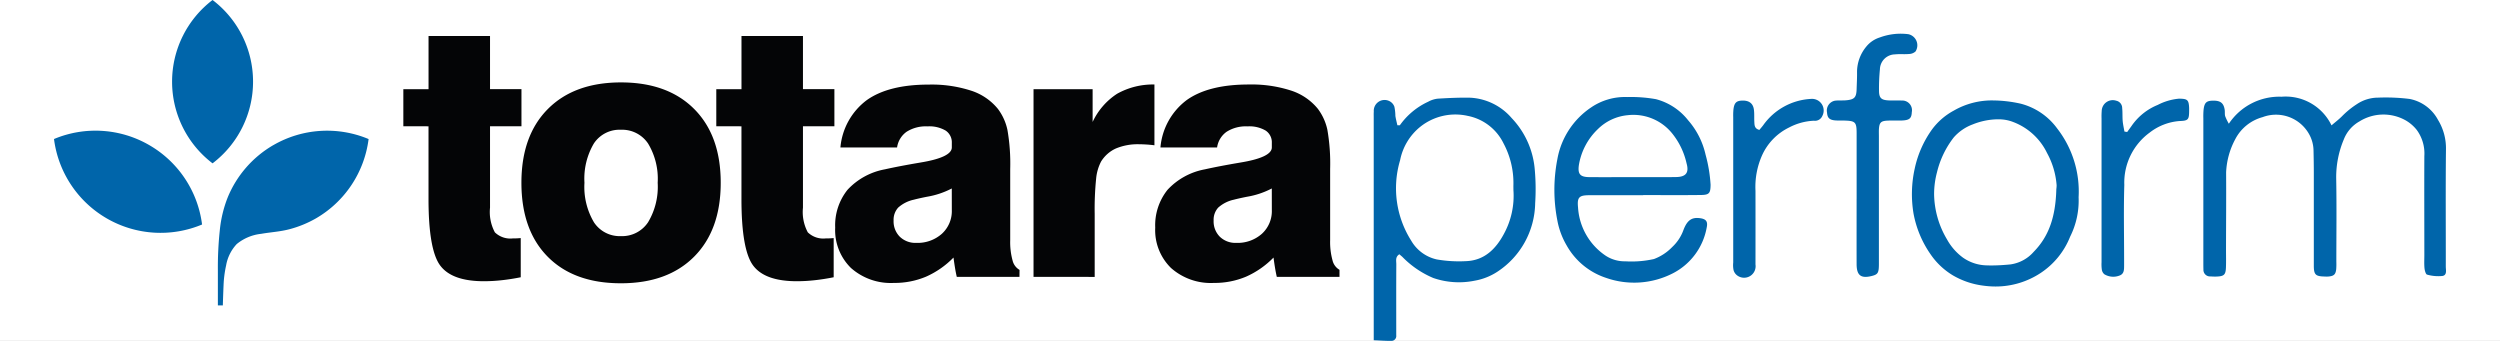 <svg xmlns="http://www.w3.org/2000/svg" xmlns:xlink="http://www.w3.org/1999/xlink" width="330" height="45" viewBox="0 0 330 45">
  <rect x="0" y="0" width="330" height="45" fill="#333333" stroke="none"/>
  <defs>
    <clipPath id="clip-path">
      <rect id="Rechteck_6187" data-name="Rechteck 6187" width="141.54" height="40.542" fill="#0065aa"/>
    </clipPath>
    <clipPath id="clip-logo-totara-perform-sm">
      <rect width="330" height="45"/>
    </clipPath>
  </defs>
  <g id="logo-totara-perform-sm" clip-path="url(#clip-logo-totara-perform-sm)">
    <rect width="330" height="45" fill="#fff"/>
    <g id="Gruppe_19903" data-name="Gruppe 19903" transform="translate(7.128 -4.715)">
      <g id="Gruppe_19880" data-name="Gruppe 19880" transform="translate(174.203 9.173)">
        <g id="Gruppe_19874" data-name="Gruppe 19874" transform="translate(0 0)" clip-path="url(#clip-path)">
          <path id="Differenzmenge_106" data-name="Differenzmenge 106" d="M11.054,24.561a12.164,12.164,0,0,1-1.778-.134A10.515,10.515,0,0,1,5.427,23.1a9.447,9.447,0,0,1-2.979-2.815,13.743,13.743,0,0,1-2.24-5.393A15.581,15.581,0,0,1,.365,9.026,13.8,13.8,0,0,1,2.677,3.8,8.708,8.708,0,0,1,5.541,1.336,10.034,10.034,0,0,1,10.736,0a17.11,17.11,0,0,1,3.645.433,8.618,8.618,0,0,1,4.781,3.248,13.553,13.553,0,0,1,2.843,9.094,10.616,10.616,0,0,1-1.12,5.211,10.273,10.273,0,0,1-3.873,4.778A10.784,10.784,0,0,1,11.054,24.561ZM11.36,2.49h-.038a9.133,9.133,0,0,0-3.292.672,6.172,6.172,0,0,0-2.506,1.72A12.1,12.1,0,0,0,3.315,9.469a11.292,11.292,0,0,0-.385,2.878,11.958,11.958,0,0,0,1.7,5.989,7.393,7.393,0,0,0,2.115,2.415A5.632,5.632,0,0,0,9.83,21.77c.211.008.428.012.662.012.53,0,1.082-.021,1.688-.066.268-.019.548-.044.831-.072a4.992,4.992,0,0,0,3.068-1.663c1.971-2.01,2.891-4.562,2.985-8.273a3.508,3.508,0,0,0,.039-.522,10.439,10.439,0,0,0-1.26-4.239,8.177,8.177,0,0,0-4.475-4.1,5.209,5.209,0,0,0-2-.354Z" transform="translate(71.04 8.8)" fill="#0065aa" stroke="rgba(0,0,0,0)" stroke-miterlimit="10" stroke-width="1"/>
          <path id="Pfad_33301" data-name="Pfad 33301" d="M216.478,19.729a8,8,0,0,1,6.948-3.558,6.713,6.713,0,0,1,6.6,3.781c.541-.467.991-.806,1.381-1.2a11.446,11.446,0,0,1,1.984-1.614,5.049,5.049,0,0,1,2.773-.847,25.689,25.689,0,0,1,4.17.173,5.4,5.4,0,0,1,3.741,2.751,7.177,7.177,0,0,1,1.058,3.954c-.056,5.135-.013,10.271-.022,15.407,0,.461.193,1.151-.441,1.254a5.4,5.4,0,0,1-2.032-.178c-.175-.041-.31-.545-.339-.848-.055-.57-.02-1.149-.02-1.724,0-4.355-.021-8.71,0-13.065a5.261,5.261,0,0,0-1.01-3.471,5.148,5.148,0,0,0-1.456-1.253,5.983,5.983,0,0,0-6.11.146,4.657,4.657,0,0,0-2.058,2.38,12.836,12.836,0,0,0-1,5.156c.068,3.655.02,7.313.018,10.97a9.25,9.25,0,0,1-.016.985c-.077.7-.3.908-1.023.977a4.148,4.148,0,0,1-.493,0c-1.216-.026-1.44-.237-1.441-1.448,0-4.067,0-8.135,0-12.2,0-.986-.015-1.972-.038-2.957a4.546,4.546,0,0,0-.607-2.227,5,5,0,0,0-6.117-2.207,5.771,5.771,0,0,0-3.614,2.923,10.168,10.168,0,0,0-1.2,4.358c.021,3.41-.007,6.82-.014,10.23,0,.781.021,1.562-.01,2.342-.037.946-.251,1.145-1.185,1.188-.287.013-.575,0-.862-.016a.868.868,0,0,1-.924-.931c-.011-.287-.012-.575-.012-.862q0-9.553,0-19.1a9.587,9.587,0,0,1,.031-1.108c.109-.937.375-1.185,1.224-1.2.989-.02,1.417.3,1.561,1.188.046.282-.009.586.065.857a6.729,6.729,0,0,0,.489,1.006" transform="translate(-103.597 -7.861)" fill="#0065aa"/>
          <path id="Pfad_33302" data-name="Pfad 33302" d="M3.448,20.055A9.393,9.393,0,0,1,7.181,16.95a3.406,3.406,0,0,1,1.272-.409c1.429-.087,2.863-.155,4.293-.126a7.735,7.735,0,0,1,5.465,2.691,11.156,11.156,0,0,1,3.048,6.815,28.847,28.847,0,0,1,.052,4.425,11.025,11.025,0,0,1-5.049,9.079,7.968,7.968,0,0,1-2.952,1.147,10.394,10.394,0,0,1-5.447-.359,12.436,12.436,0,0,1-4.094-2.8c-.115-.1-.236-.2-.387-.332-.569.359-.394.9-.4,1.346-.018,2.832-.009,5.665-.009,8.5,0,.287,0,.575,0,.862a.641.641,0,0,1-.661.727c-.722.006-1.444-.05-2.31-.086V47.07Q0,33.032,0,18.993c0-.247-.01-.494.01-.739a1.427,1.427,0,0,1,2.038-1.4,1.325,1.325,0,0,1,.68.752,6.277,6.277,0,0,1,.131,1.213c.063.414.174.821.263,1.231h.323M18.441,28.6c0-.246-.009-.493,0-.738a11.117,11.117,0,0,0-1.316-5.439,6.677,6.677,0,0,0-4.718-3.609,7.414,7.414,0,0,0-6.255,1.435,7.528,7.528,0,0,0-2.668,4.415A12.932,12.932,0,0,0,4.949,35.286a5.208,5.208,0,0,0,3.382,2.479,17.215,17.215,0,0,0,3.907.222c2.382-.106,3.883-1.617,4.933-3.569a10.507,10.507,0,0,0,1.27-5.812" transform="translate(0 -7.976)" fill="#0065aa"/>
          <path id="Pfad_33303" data-name="Pfad 33303" d="M58.126,29.208c-2.382,0-4.764-.009-7.146,0-1.34.007-1.584.3-1.452,1.627A8.276,8.276,0,0,0,53.2,37.208a4.568,4.568,0,0,0,2.567.724,13.56,13.56,0,0,0,3.779-.3,6.521,6.521,0,0,0,2.421-1.593,5.7,5.7,0,0,0,1.474-2.236c.506-1.333,1.125-1.7,2.173-1.566.823.108,1.073.443.894,1.253a8.46,8.46,0,0,1-4.458,6.022,11.194,11.194,0,0,1-8.841.6,9.283,9.283,0,0,1-5.178-4.264,10.092,10.092,0,0,1-1.214-3.2,21.1,21.1,0,0,1-.017-8.211,10.424,10.424,0,0,1,4.446-6.812,7.939,7.939,0,0,1,4.762-1.377,18.993,18.993,0,0,1,3.795.28A7.964,7.964,0,0,1,64.046,19.3a10.321,10.321,0,0,1,2.312,4.538,19.271,19.271,0,0,1,.666,3.991c-.012,1.1-.167,1.335-1.261,1.349-2.546.034-5.092.011-7.638.011v.019M56.7,26.824v-.007c1.926,0,3.852.022,5.777-.007,1.289-.02,1.729-.572,1.378-1.8a9.628,9.628,0,0,0-1.892-3.947,6.577,6.577,0,0,0-5.876-2.419,6.446,6.446,0,0,0-3.929,1.825,8.436,8.436,0,0,0-2.524,4.784c-.163,1.194.194,1.558,1.411,1.567,1.884.015,3.769,0,5.654,0" transform="translate(-22.557 -7.897)" fill="#0065aa"/>
          <path id="Pfad_33304" data-name="Pfad 33304" d="M120.345,21.781q0-4.313,0-8.627c0-1.513-.155-1.662-1.7-1.7-.369-.009-.741.013-1.108-.017-.786-.066-1.05-.329-1.1-1.046a1.319,1.319,0,0,1,1.048-1.557c.487-.061.986-.01,1.476-.053,1.092-.1,1.349-.377,1.383-1.458.024-.78.07-1.561.055-2.34A5.276,5.276,0,0,1,121.615,1.7a3.74,3.74,0,0,1,1.8-1.219,7.946,7.946,0,0,1,3.759-.425,1.5,1.5,0,0,1,.941,2.285,1.347,1.347,0,0,1-.863.329c-.611.056-1.234-.017-1.843.05a2.019,2.019,0,0,0-1.99,1.97,26.01,26.01,0,0,0-.12,2.83c.009.96.3,1.228,1.267,1.276.574.028,1.151-.014,1.725.018a1.28,1.28,0,0,1,1.336,1.534c-.032.811-.311,1.06-1.293,1.1-.656.024-1.316-.018-1.971.02-.8.046-1.008.262-1.07,1.046-.026.327-.008.657-.008.986q0,8.443,0,16.885c0,1.181-.133,1.383-.942,1.586-1.43.358-1.995-.075-2-1.559-.007-2.876,0-5.752,0-8.627Z" transform="translate(-56.601 0)" fill="#0065aa"/>
          <path id="Pfad_33305" data-name="Pfad 33305" d="M190.345,21.069l.554-.763a7.711,7.711,0,0,1,3.477-2.81,7.54,7.54,0,0,1,2.8-.825c1.125.01,1.3.142,1.347,1.236,0,.123,0,.246,0,.369-.009,1.148-.109,1.308-1.24,1.345a7.3,7.3,0,0,0-3.955,1.516,8.188,8.188,0,0,0-3.362,6.92c-.1,3.241-.026,6.488-.027,9.732,0,.288,0,.575,0,.863-.006.538.033,1.127-.59,1.361a2.275,2.275,0,0,1-2.015-.163.977.977,0,0,1-.336-.616,5.2,5.2,0,0,1-.037-.981q0-9.486,0-18.973a8.734,8.734,0,0,1,.022-.985,1.461,1.461,0,0,1,1.914-1.356.988.988,0,0,1,.789.975c.061.569.018,1.149.068,1.72.04.462.151.919.23,1.378l.354.057" transform="translate(-90.888 -8.104)" fill="#0065aa"/>
          <path id="Pfad_33306" data-name="Pfad 33306" d="M95.784,20.822c.155-.188.335-.393.5-.609a8.259,8.259,0,0,1,6.322-3.486,1.538,1.538,0,0,1,1.489,2.253,1.048,1.048,0,0,1-1.1.629,7.71,7.71,0,0,0-3.285.891,7.519,7.519,0,0,0-3.579,3.7,10.246,10.246,0,0,0-.858,4.662q.008,4.86,0,9.721A1.52,1.52,0,0,1,92.9,40.059a1.285,1.285,0,0,1-.525-.747,3.391,3.391,0,0,1-.041-.977q0-9.6,0-19.2a8.585,8.585,0,0,1,.026-.983c.1-.885.369-1.163,1.1-1.2.919-.045,1.478.328,1.6,1.16.078.523.03,1.064.059,1.6.024.442-.008.929.661,1.108" transform="translate(-44.88 -8.13)" fill="#0065aa"/>
        </g>
      </g>
      <g id="Gruppe_19881" data-name="Gruppe 19881" transform="translate(0 4.715)">
        <path id="Pfad_21868" data-name="Pfad 21868" d="M82.849,51.487v-4.9h3.327V39.565h8.115v7.022h4.15v4.9h-4.15V62.225a5.668,5.668,0,0,0,.639,3.26,2.936,2.936,0,0,0,2.393.8c.259,0,.459,0,.6-.011s.286-.018.422-.032v5.172q-1.254.253-2.484.389a21.825,21.825,0,0,1-2.371.136q-4.218,0-5.767-2.064t-1.551-8.786v-9.6Z" transform="translate(-36.736 -34.817)" fill="#040506"/>
        <path id="Pfad_21869" data-name="Pfad 21869" d="M102.1,60.382q0-6.224,3.489-9.732t9.642-3.513q6.176,0,9.676,3.513t3.5,9.732q0,6.224-3.5,9.747t-9.676,3.522q-6.2,0-9.665-3.511T102.1,60.382m8.321,0a9.165,9.165,0,0,0,1.253,5.22,4.061,4.061,0,0,0,3.557,1.825,4.106,4.106,0,0,0,3.591-1.835,9.119,9.119,0,0,0,1.265-5.21,9,9,0,0,0-1.265-5.172,4.114,4.114,0,0,0-3.591-1.823,4.059,4.059,0,0,0-3.567,1.81,9.128,9.128,0,0,0-1.243,5.185" transform="translate(-40.401 -36.259)" fill="#040506"/>
        <path id="Pfad_21870" data-name="Pfad 21870" d="M133.874,51.487v-4.9H137.2V39.565h8.115v7.022h4.149v4.9h-4.149V62.225a5.676,5.676,0,0,0,.638,3.26,2.938,2.938,0,0,0,2.393.8c.258,0,.459,0,.6-.011s.287-.018.423-.032v5.172q-1.253.253-2.485.389a21.818,21.818,0,0,1-2.37.136q-4.219,0-5.768-2.064t-1.55-8.786v-9.6Z" transform="translate(-46.452 -34.817)" fill="#040506"/>
        <path id="Pfad_21871" data-name="Pfad 21871" d="M177.586,72.871h-8.275q-.138-.6-.24-1.231t-.194-1.321a11.627,11.627,0,0,1-3.636,2.529,10.688,10.688,0,0,1-4.228.821,7.924,7.924,0,0,1-5.666-1.97,6.985,6.985,0,0,1-2.085-5.325,7.489,7.489,0,0,1,1.629-5,8.921,8.921,0,0,1,4.937-2.7q1.822-.409,4.628-.887,4.192-.682,4.2-2v-.594a1.859,1.859,0,0,0-.81-1.63,4.245,4.245,0,0,0-2.405-.558,4.723,4.723,0,0,0-2.748.707,3.07,3.07,0,0,0-1.263,2.076h-7.479a8.746,8.746,0,0,1,3.476-6.246q2.885-2.055,8.2-2.053a16.861,16.861,0,0,1,5.573.8,7.568,7.568,0,0,1,3.545,2.415,7.067,7.067,0,0,1,1.253,2.769,25.963,25.963,0,0,1,.366,5.165v9.39a9.114,9.114,0,0,0,.306,2.656,1.959,1.959,0,0,0,.925,1.266ZM168.651,61.2a10.91,10.91,0,0,1-3.283,1.095c-.763.152-1.338.282-1.733.389a4.508,4.508,0,0,0-2.064,1.048,2.389,2.389,0,0,0-.6,1.709,2.858,2.858,0,0,0,.823,2.132,2.945,2.945,0,0,0,2.165.809,4.821,4.821,0,0,0,3.384-1.2,4.053,4.053,0,0,0,1.313-3.136Z" transform="translate(-50.144 -36.323)" fill="#040506"/>
        <path id="Pfad_21872" data-name="Pfad 21872" d="M185.6,72.871V48.094h7.8v4.329a8.926,8.926,0,0,1,3.237-3.726,9.668,9.668,0,0,1,4.922-1.22V55.5c-.349-.045-.693-.079-1.036-.1s-.665-.035-.968-.035a7.463,7.463,0,0,0-3.089.559,4.453,4.453,0,0,0-1.949,1.722,6.068,6.068,0,0,0-.65,2.222,39.761,39.761,0,0,0-.194,4.687v8.319Z" transform="translate(-56.302 -36.323)" fill="#040506"/>
        <path id="Pfad_21873" data-name="Pfad 21873" d="M229.766,72.871h-8.277c-.091-.4-.169-.806-.239-1.231s-.133-.865-.194-1.321a11.611,11.611,0,0,1-3.637,2.529,10.68,10.68,0,0,1-4.227.821,7.917,7.917,0,0,1-5.664-1.97,6.979,6.979,0,0,1-2.086-5.325,7.485,7.485,0,0,1,1.628-5,8.921,8.921,0,0,1,4.935-2.7q1.825-.409,4.628-.887,4.194-.682,4.2-2v-.594a1.856,1.856,0,0,0-.808-1.63,4.25,4.25,0,0,0-2.407-.558,4.721,4.721,0,0,0-2.746.707,3.065,3.065,0,0,0-1.264,2.076h-7.477A8.744,8.744,0,0,1,209.6,49.53q2.881-2.055,8.195-2.053a16.863,16.863,0,0,1,5.574.8,7.574,7.574,0,0,1,3.544,2.415,7.067,7.067,0,0,1,1.254,2.769,26.067,26.067,0,0,1,.364,5.165v9.39a9.073,9.073,0,0,0,.309,2.656,1.953,1.953,0,0,0,.925,1.266ZM220.829,61.2a10.864,10.864,0,0,1-3.281,1.095q-1.14.228-1.733.389a4.517,4.517,0,0,0-2.064,1.048,2.385,2.385,0,0,0-.6,1.709,2.86,2.86,0,0,0,.821,2.132,2.948,2.948,0,0,0,2.165.809,4.822,4.822,0,0,0,3.385-1.2,4.049,4.049,0,0,0,1.312-3.136Z" transform="translate(-60.08 -36.323)" fill="#040506"/>
        <path id="Pfad_21874" data-name="Pfad 21874" d="M55.83,44.48A13.524,13.524,0,0,0,50.486,33.7a13.548,13.548,0,0,0,0,21.561A13.528,13.528,0,0,0,55.83,44.48" transform="translate(-29.556 -33.7)" fill="#0065aa"/>
        <path id="Pfad_21875" data-name="Pfad 21875" d="M38.459,56.908a14.16,14.16,0,0,0-12.568-.8A14.181,14.181,0,0,0,45.435,67.392a14.157,14.157,0,0,0-6.976-10.484" transform="translate(-25.891 -37.757)" fill="#0065aa"/>
        <path id="Pfad_21876" data-name="Pfad 21876" d="M59.938,56.908a14.206,14.206,0,0,0-6.049,6.954,16.006,16.006,0,0,0-1.028,4.321,46.055,46.055,0,0,0-.252,5.19l0,4.7h.657c0-.122.086-2.806.131-3.3a14.977,14.977,0,0,1,.3-1.983,5.491,5.491,0,0,1,1.4-2.815,6.1,6.1,0,0,1,3.214-1.351c1.27-.222,2.533-.282,3.785-.62a14.34,14.34,0,0,0,3.436-1.408,14.156,14.156,0,0,0,6.973-10.484,14.16,14.16,0,0,0-12.568.8" transform="translate(-30.978 -37.757)" fill="#0065aa"/>
      </g>
    </g>
  </g>
</svg>
